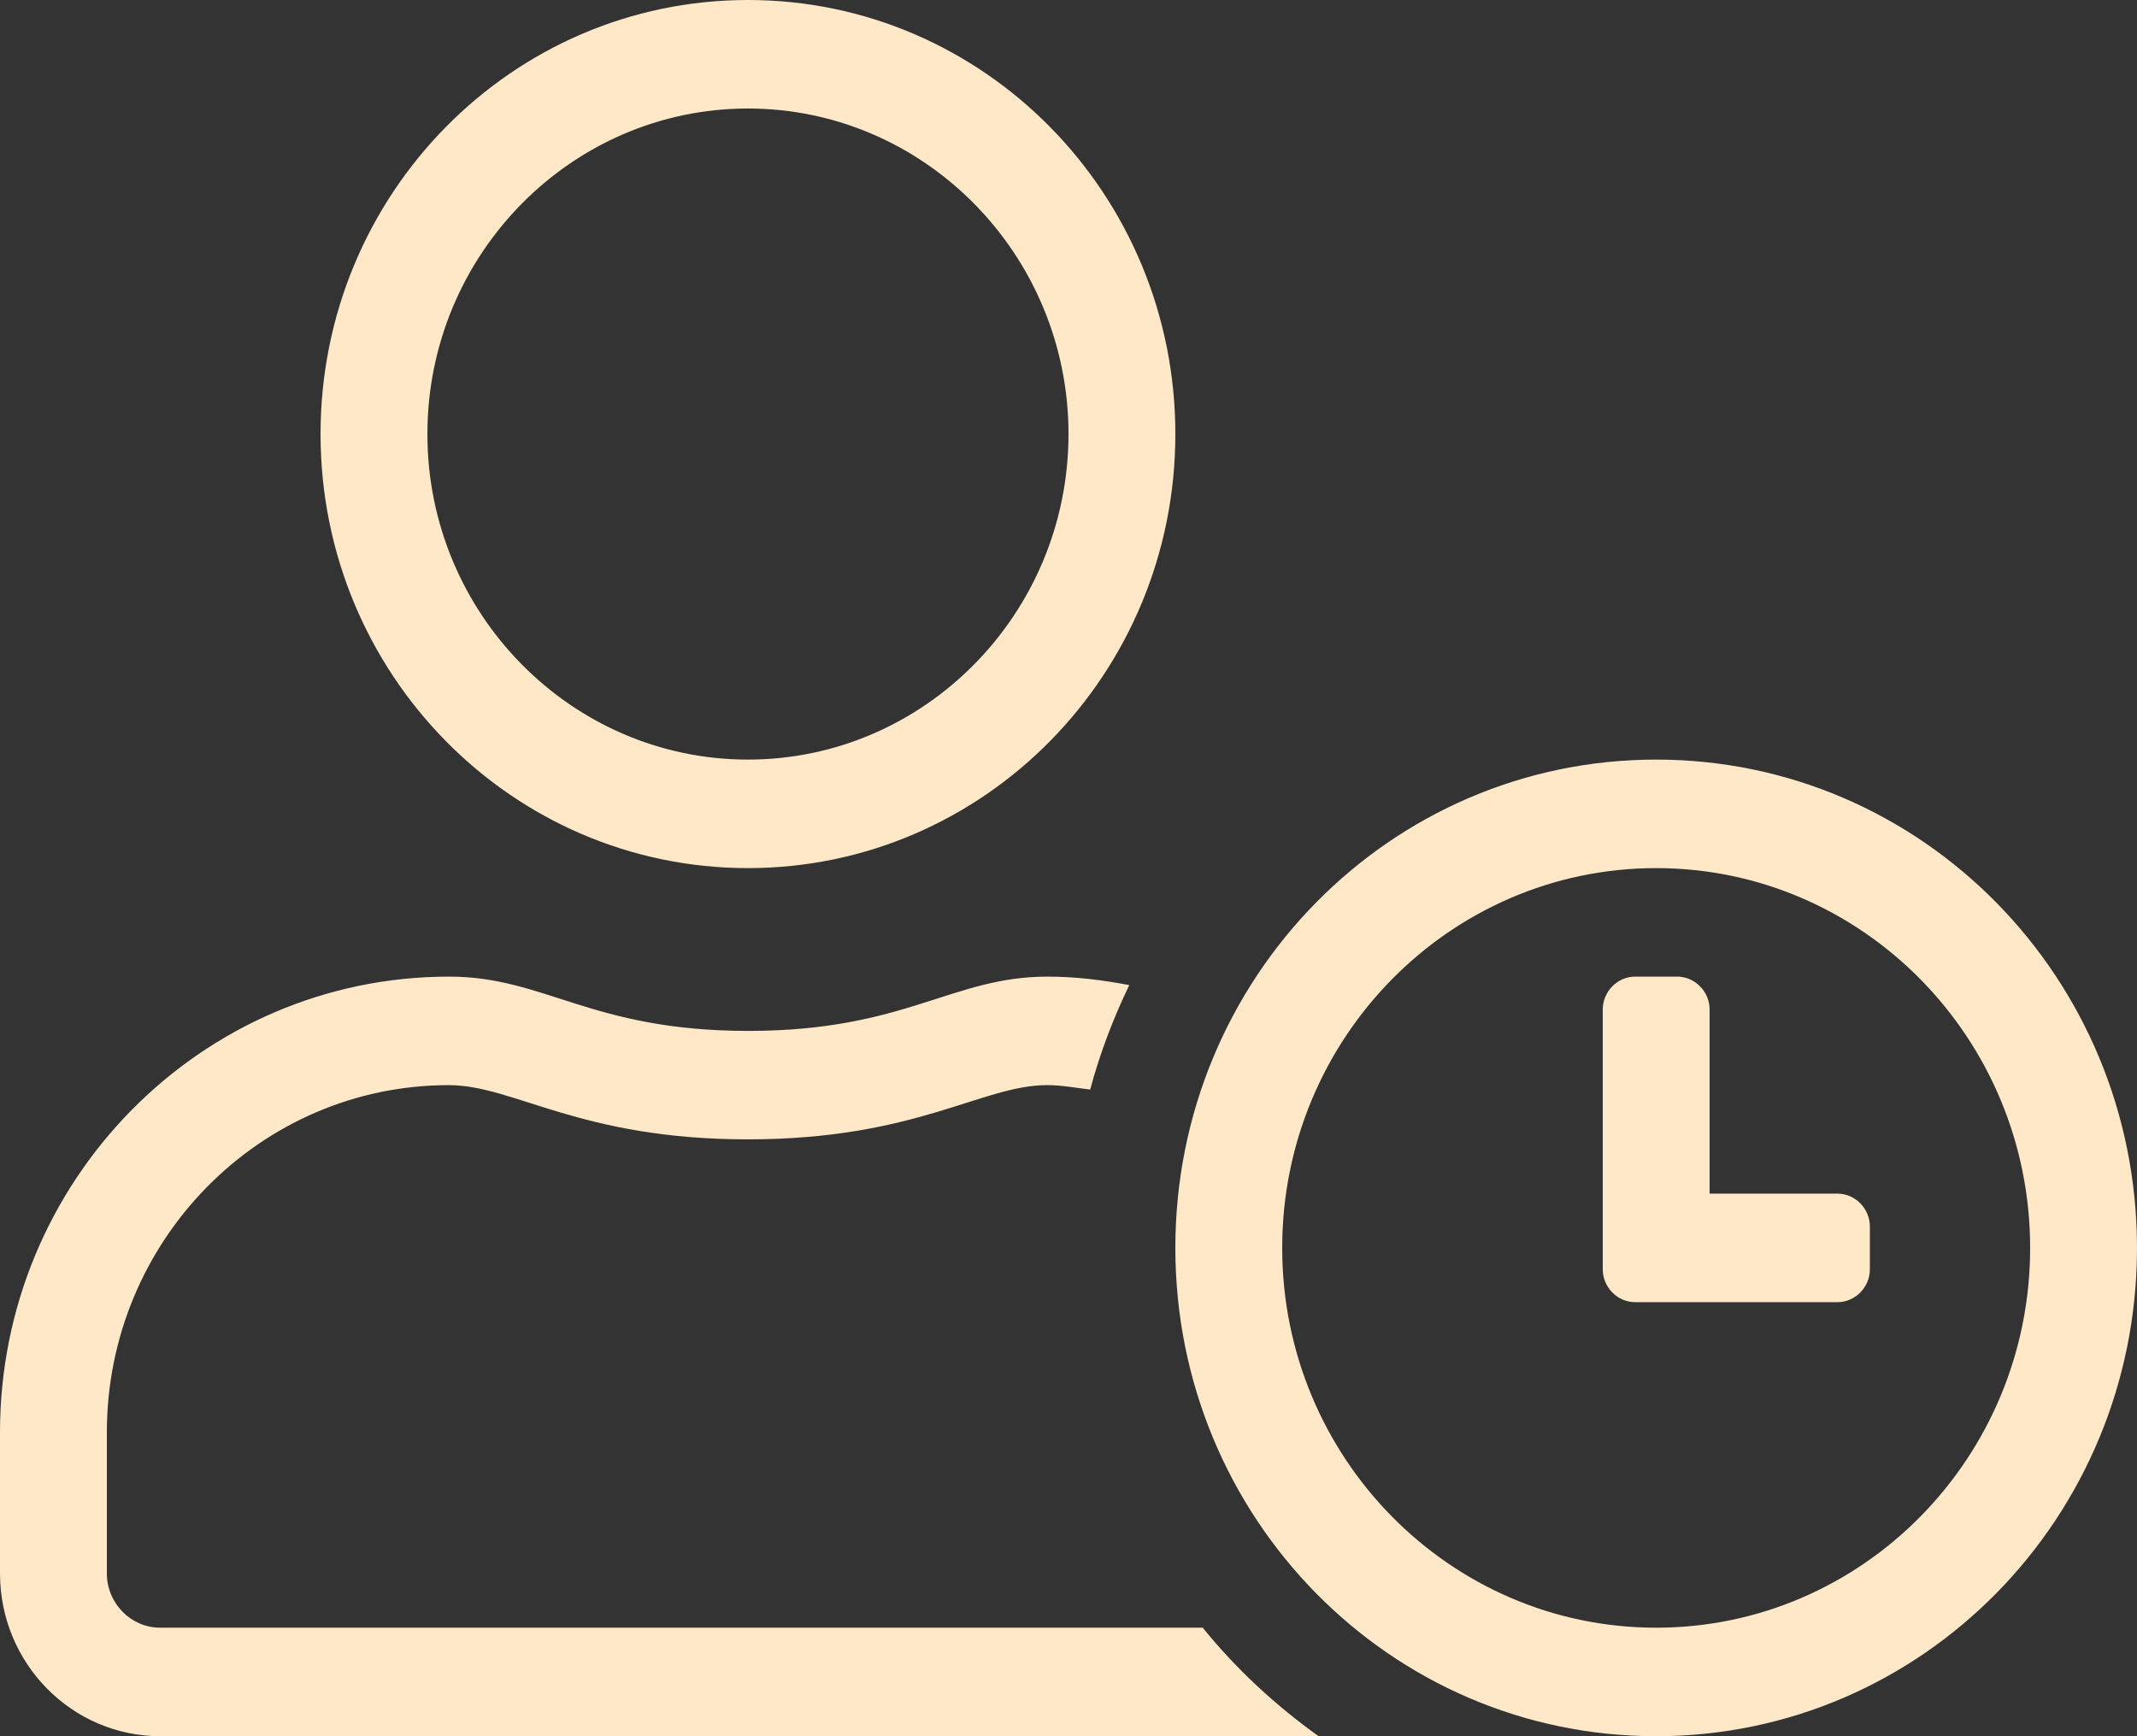<?xml version="1.0" encoding="UTF-8"?>
<svg xmlns="http://www.w3.org/2000/svg" width="32" height="26" viewBox="0 0 32 26" fill="none">
  <rect x="0" y="0" width="32" height="26" fill="#333333" stroke="none"/>
  <g clip-path="url(#clip0_1556_335)">
    <path d="M11.2 13C14.735 13 17.6 10.09 17.6 6.5C17.6 2.91 14.735 0 11.2 0C7.665 0 4.8 2.91 4.8 6.5C4.8 10.09 7.665 13 11.2 13ZM11.2 1.625C13.845 1.625 16 3.814 16 6.5C16 9.186 13.845 11.375 11.2 11.375C8.555 11.375 6.4 9.186 6.4 6.5C6.4 3.814 8.555 1.625 11.2 1.625ZM24.8 11.375C20.82 11.375 17.6 14.645 17.6 18.688C17.6 22.73 20.82 26 24.8 26C28.78 26 32 22.73 32 18.688C32 14.645 28.78 11.375 24.8 11.375ZM24.8 24.375C21.71 24.375 19.2 21.826 19.2 18.688C19.2 15.549 21.71 13 24.8 13C27.89 13 30.4 15.549 30.4 18.688C30.4 21.826 27.89 24.375 24.8 24.375ZM18.01 24.375H2.4C1.96 24.375 1.6 24.009 1.6 23.562V21.45C1.6 18.581 3.895 16.25 6.72 16.25C7.7 16.25 8.675 17.062 11.2 17.062C13.72 17.062 14.7 16.25 15.68 16.25C15.9 16.25 16.11 16.291 16.325 16.316C16.47 15.773 16.67 15.25 16.91 14.752C16.51 14.676 16.105 14.625 15.685 14.625C14.25 14.625 13.56 15.438 11.205 15.438C8.85 15.438 8.165 14.625 6.725 14.625C3.01 14.625 0 17.682 0 21.45V23.562C0 24.908 1.075 26 2.4 26H19.745C19.1 25.538 18.51 24.994 18.01 24.375ZM27.515 17.875H25.6V15.118C25.6 14.848 25.38 14.625 25.115 14.625H24.485C24.22 14.625 24 14.848 24 15.118V19.007C24 19.277 24.22 19.5 24.485 19.5H27.515C27.78 19.5 28 19.277 28 19.007V18.368C28 18.098 27.78 17.875 27.515 17.875Z" fill="#FFE8C7"></path>
  </g>
  <defs>
    <clipPath id="clip0_1556_335">
      <rect width="32" height="26" fill="white"></rect>
    </clipPath>
  </defs>
</svg>
